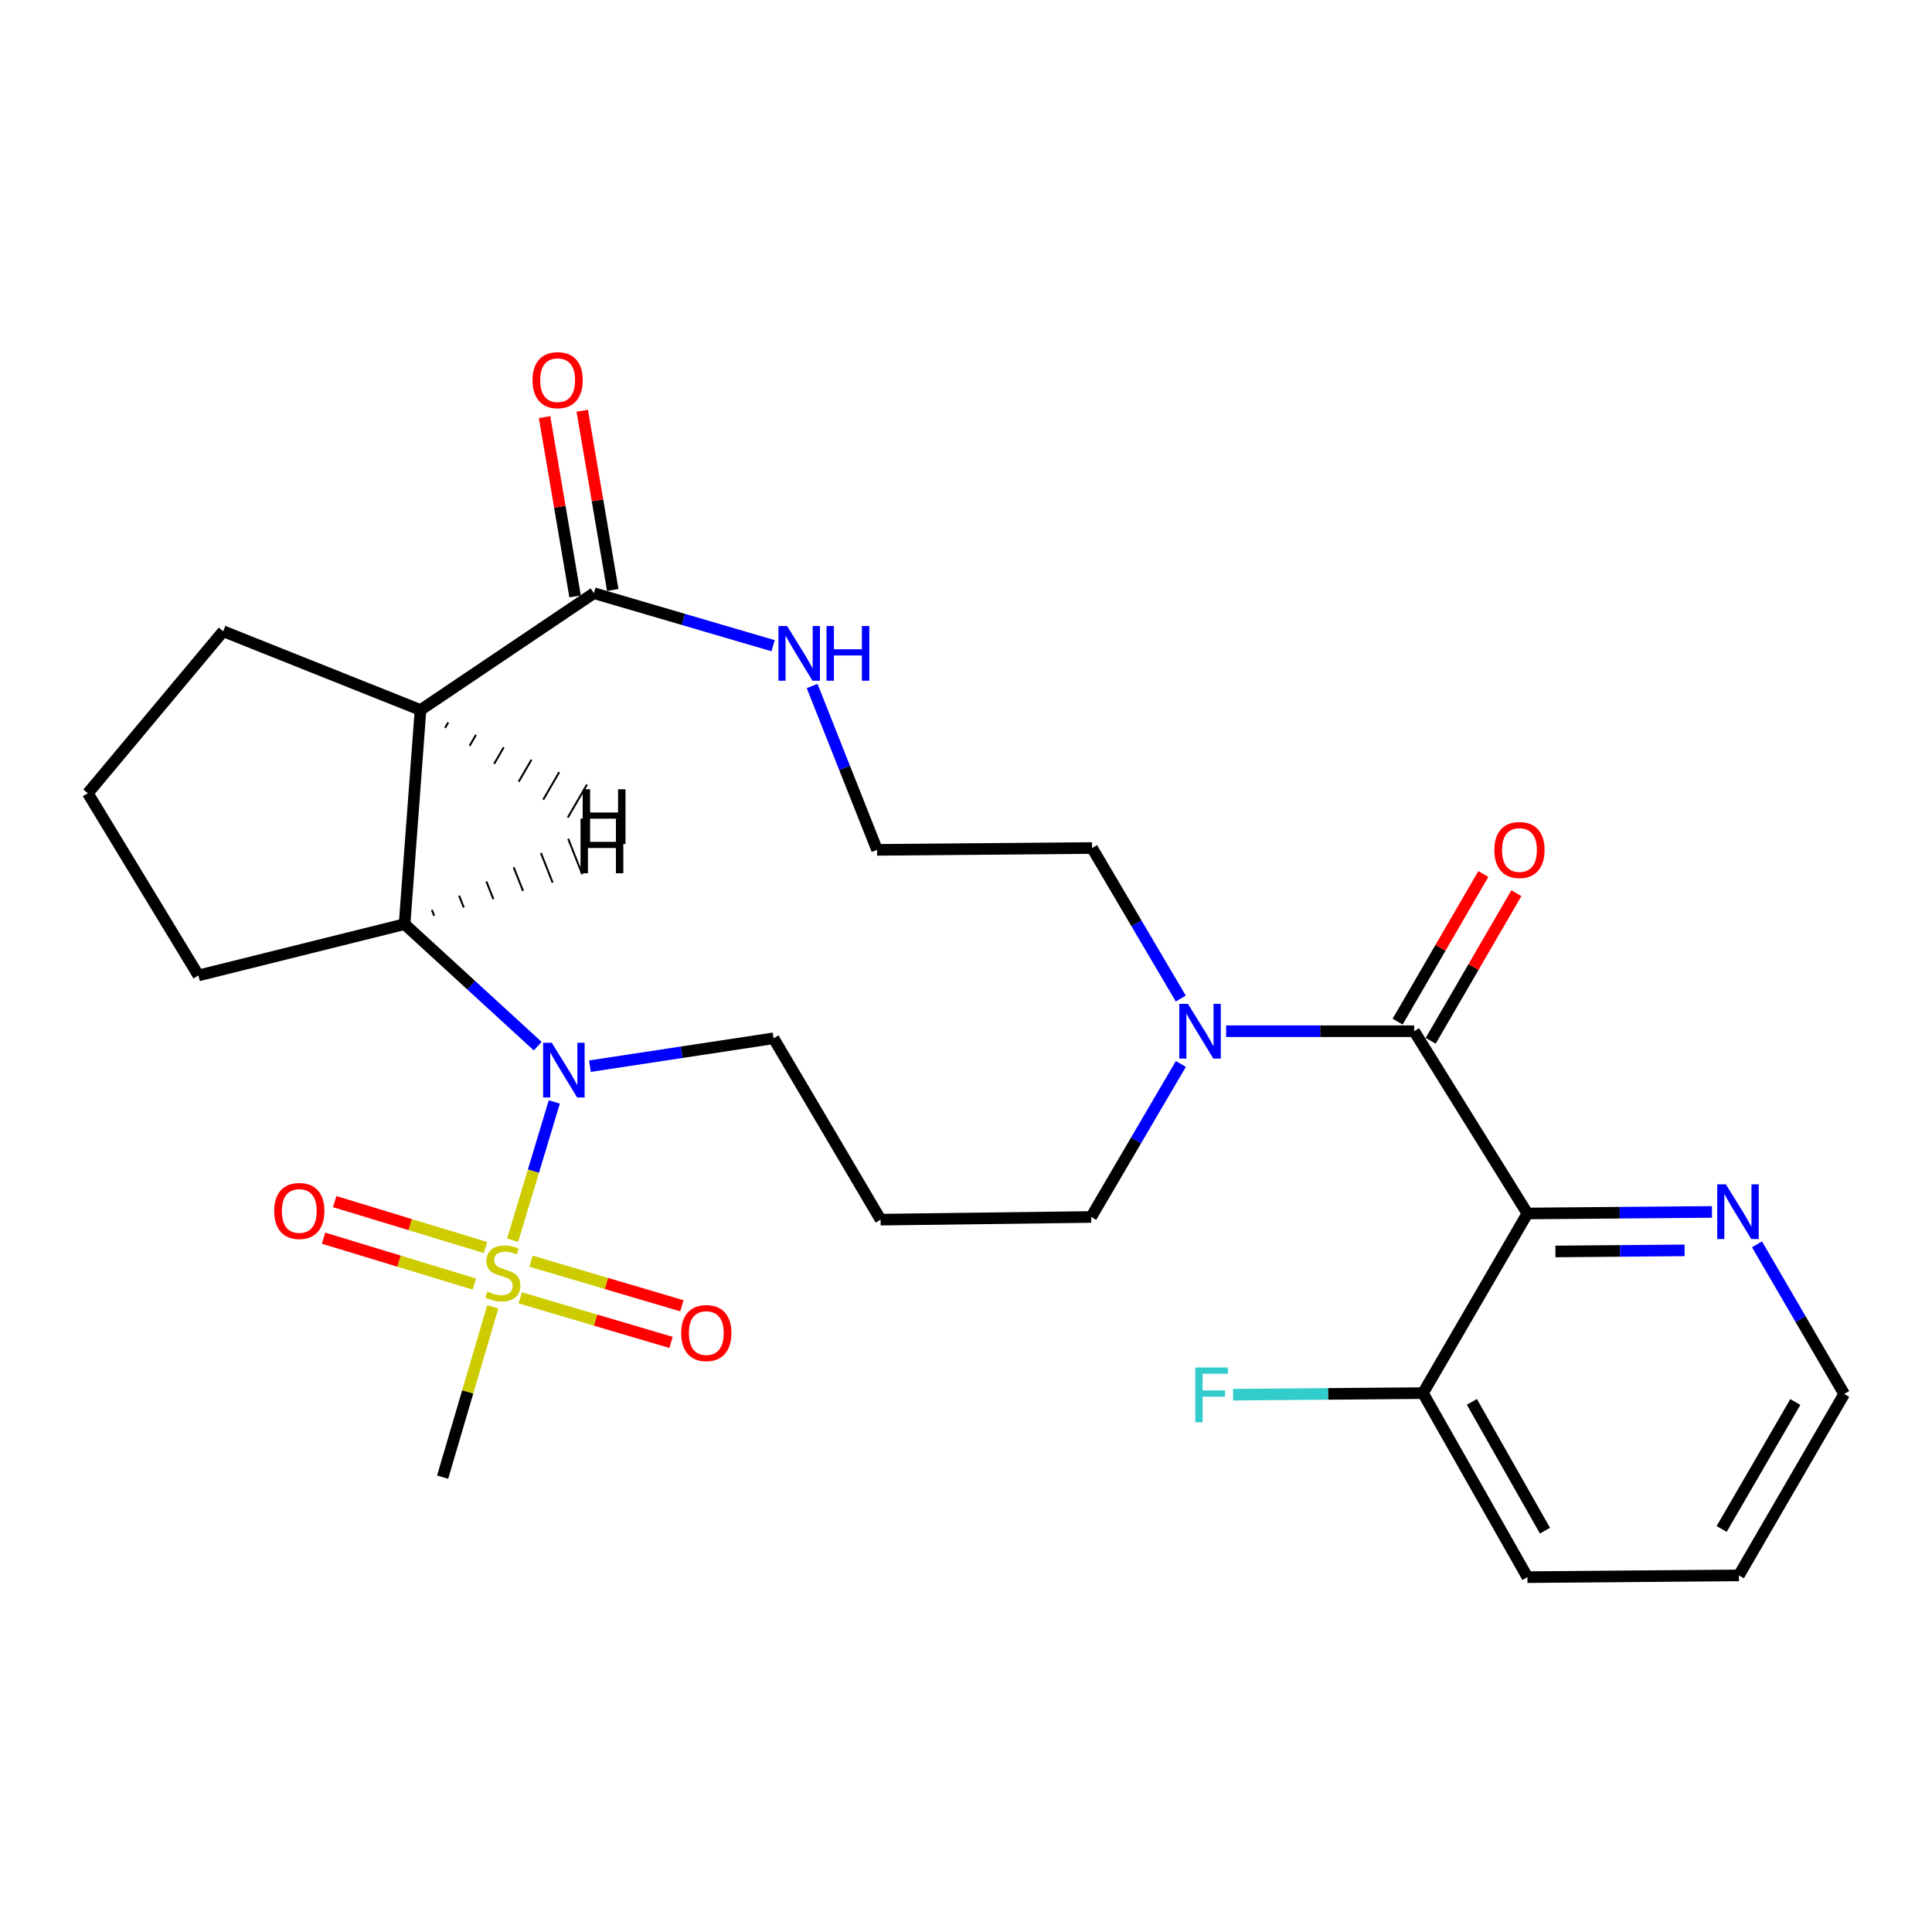 <?xml version='1.0' encoding='iso-8859-1'?>
<svg version='1.1' baseProfile='full'
              xmlns='http://www.w3.org/2000/svg'
                      xmlns:rdkit='http://www.rdkit.org/xml'
                      xmlns:xlink='http://www.w3.org/1999/xlink'
                  xml:space='preserve'
width='1000px' height='1000px' viewBox='0 0 1000 1000'>
<!-- END OF HEADER -->
<rect style='opacity:1.0;fill:#FFFFFF;stroke:none' width='1000' height='1000' x='0' y='0'> </rect>
<path class='bond-0' d='M 265.332,641.927 L 276.117,606.142' style='fill:none;fill-rule:evenodd;stroke:#CCCC00;stroke-width:6px;stroke-linecap:butt;stroke-linejoin:miter;stroke-opacity:1' />
<path class='bond-0' d='M 276.117,606.142 L 286.902,570.357' style='fill:none;fill-rule:evenodd;stroke:#0000FF;stroke-width:6px;stroke-linecap:butt;stroke-linejoin:miter;stroke-opacity:1' />
<path class='bond-9' d='M 251.298,645.723 L 212.268,633.839' style='fill:none;fill-rule:evenodd;stroke:#CCCC00;stroke-width:6px;stroke-linecap:butt;stroke-linejoin:miter;stroke-opacity:1' />
<path class='bond-9' d='M 212.268,633.839 L 173.237,621.955' style='fill:none;fill-rule:evenodd;stroke:#FF0000;stroke-width:6px;stroke-linecap:butt;stroke-linejoin:miter;stroke-opacity:1' />
<path class='bond-9' d='M 245.538,664.643 L 206.507,652.759' style='fill:none;fill-rule:evenodd;stroke:#CCCC00;stroke-width:6px;stroke-linecap:butt;stroke-linejoin:miter;stroke-opacity:1' />
<path class='bond-9' d='M 206.507,652.759 L 167.476,640.876' style='fill:none;fill-rule:evenodd;stroke:#FF0000;stroke-width:6px;stroke-linecap:butt;stroke-linejoin:miter;stroke-opacity:1' />
<path class='bond-10' d='M 269.274,671.764 L 308.306,683.3' style='fill:none;fill-rule:evenodd;stroke:#CCCC00;stroke-width:6px;stroke-linecap:butt;stroke-linejoin:miter;stroke-opacity:1' />
<path class='bond-10' d='M 308.306,683.3 L 347.338,694.835' style='fill:none;fill-rule:evenodd;stroke:#FF0000;stroke-width:6px;stroke-linecap:butt;stroke-linejoin:miter;stroke-opacity:1' />
<path class='bond-10' d='M 274.879,652.798 L 313.911,664.333' style='fill:none;fill-rule:evenodd;stroke:#CCCC00;stroke-width:6px;stroke-linecap:butt;stroke-linejoin:miter;stroke-opacity:1' />
<path class='bond-10' d='M 313.911,664.333 L 352.943,675.868' style='fill:none;fill-rule:evenodd;stroke:#FF0000;stroke-width:6px;stroke-linecap:butt;stroke-linejoin:miter;stroke-opacity:1' />
<path class='bond-15' d='M 255.057,676.423 L 242.079,720.493' style='fill:none;fill-rule:evenodd;stroke:#CCCC00;stroke-width:6px;stroke-linecap:butt;stroke-linejoin:miter;stroke-opacity:1' />
<path class='bond-15' d='M 242.079,720.493 L 229.101,764.564' style='fill:none;fill-rule:evenodd;stroke:#000000;stroke-width:6px;stroke-linecap:butt;stroke-linejoin:miter;stroke-opacity:1' />
<path class='bond-4' d='M 278.326,541.494 L 243.869,509.915' style='fill:none;fill-rule:evenodd;stroke:#0000FF;stroke-width:6px;stroke-linecap:butt;stroke-linejoin:miter;stroke-opacity:1' />
<path class='bond-4' d='M 243.869,509.915 L 209.411,478.337' style='fill:none;fill-rule:evenodd;stroke:#000000;stroke-width:6px;stroke-linecap:butt;stroke-linejoin:miter;stroke-opacity:1' />
<path class='bond-14' d='M 305.346,551.851 L 352.866,544.634' style='fill:none;fill-rule:evenodd;stroke:#0000FF;stroke-width:6px;stroke-linecap:butt;stroke-linejoin:miter;stroke-opacity:1' />
<path class='bond-14' d='M 352.866,544.634 L 400.387,537.417' style='fill:none;fill-rule:evenodd;stroke:#000000;stroke-width:6px;stroke-linecap:butt;stroke-linejoin:miter;stroke-opacity:1' />
<path class='bond-1' d='M 731.959,533.758 L 683.304,533.758' style='fill:none;fill-rule:evenodd;stroke:#000000;stroke-width:6px;stroke-linecap:butt;stroke-linejoin:miter;stroke-opacity:1' />
<path class='bond-1' d='M 683.304,533.758 L 634.649,533.758' style='fill:none;fill-rule:evenodd;stroke:#0000FF;stroke-width:6px;stroke-linecap:butt;stroke-linejoin:miter;stroke-opacity:1' />
<path class='bond-2' d='M 731.959,533.758 L 790.589,628.098' style='fill:none;fill-rule:evenodd;stroke:#000000;stroke-width:6px;stroke-linecap:butt;stroke-linejoin:miter;stroke-opacity:1' />
<path class='bond-12' d='M 740.511,538.724 L 762.692,500.522' style='fill:none;fill-rule:evenodd;stroke:#000000;stroke-width:6px;stroke-linecap:butt;stroke-linejoin:miter;stroke-opacity:1' />
<path class='bond-12' d='M 762.692,500.522 L 784.874,462.32' style='fill:none;fill-rule:evenodd;stroke:#FF0000;stroke-width:6px;stroke-linecap:butt;stroke-linejoin:miter;stroke-opacity:1' />
<path class='bond-12' d='M 723.407,528.793 L 745.589,490.591' style='fill:none;fill-rule:evenodd;stroke:#000000;stroke-width:6px;stroke-linecap:butt;stroke-linejoin:miter;stroke-opacity:1' />
<path class='bond-12' d='M 745.589,490.591 L 767.771,452.389' style='fill:none;fill-rule:evenodd;stroke:#FF0000;stroke-width:6px;stroke-linecap:butt;stroke-linejoin:miter;stroke-opacity:1' />
<path class='bond-7' d='M 790.589,628.098 L 838.349,627.693' style='fill:none;fill-rule:evenodd;stroke:#000000;stroke-width:6px;stroke-linecap:butt;stroke-linejoin:miter;stroke-opacity:1' />
<path class='bond-7' d='M 838.349,627.693 L 886.11,627.289' style='fill:none;fill-rule:evenodd;stroke:#0000FF;stroke-width:6px;stroke-linecap:butt;stroke-linejoin:miter;stroke-opacity:1' />
<path class='bond-7' d='M 805.084,647.753 L 838.517,647.47' style='fill:none;fill-rule:evenodd;stroke:#000000;stroke-width:6px;stroke-linecap:butt;stroke-linejoin:miter;stroke-opacity:1' />
<path class='bond-7' d='M 838.517,647.47 L 871.949,647.187' style='fill:none;fill-rule:evenodd;stroke:#0000FF;stroke-width:6px;stroke-linecap:butt;stroke-linejoin:miter;stroke-opacity:1' />
<path class='bond-11' d='M 790.589,628.098 L 736.53,721.075' style='fill:none;fill-rule:evenodd;stroke:#000000;stroke-width:6px;stroke-linecap:butt;stroke-linejoin:miter;stroke-opacity:1' />
<path class='bond-3' d='M 217.652,367.494 L 209.411,478.337' style='fill:none;fill-rule:evenodd;stroke:#000000;stroke-width:6px;stroke-linecap:butt;stroke-linejoin:miter;stroke-opacity:1' />
<path class='bond-5' d='M 217.652,367.494 L 307.41,307.029' style='fill:none;fill-rule:evenodd;stroke:#000000;stroke-width:6px;stroke-linecap:butt;stroke-linejoin:miter;stroke-opacity:1' />
<path class='bond-17' d='M 217.652,367.494 L 115.533,326.741' style='fill:none;fill-rule:evenodd;stroke:#000000;stroke-width:6px;stroke-linecap:butt;stroke-linejoin:miter;stroke-opacity:1' />
<path class='bond-30' d='M 230.356,376.777 L 232.011,373.927' style='fill:none;fill-rule:evenodd;stroke:#000000;stroke-width:1.0px;stroke-linecap:butt;stroke-linejoin:miter;stroke-opacity:1' />
<path class='bond-30' d='M 243.06,386.06 L 246.371,380.359' style='fill:none;fill-rule:evenodd;stroke:#000000;stroke-width:1.0px;stroke-linecap:butt;stroke-linejoin:miter;stroke-opacity:1' />
<path class='bond-30' d='M 255.765,395.343 L 260.73,386.791' style='fill:none;fill-rule:evenodd;stroke:#000000;stroke-width:1.0px;stroke-linecap:butt;stroke-linejoin:miter;stroke-opacity:1' />
<path class='bond-30' d='M 268.469,404.626 L 275.09,393.224' style='fill:none;fill-rule:evenodd;stroke:#000000;stroke-width:1.0px;stroke-linecap:butt;stroke-linejoin:miter;stroke-opacity:1' />
<path class='bond-30' d='M 281.173,413.909 L 289.449,399.656' style='fill:none;fill-rule:evenodd;stroke:#000000;stroke-width:1.0px;stroke-linecap:butt;stroke-linejoin:miter;stroke-opacity:1' />
<path class='bond-30' d='M 293.877,423.192 L 303.809,406.089' style='fill:none;fill-rule:evenodd;stroke:#000000;stroke-width:1.0px;stroke-linecap:butt;stroke-linejoin:miter;stroke-opacity:1' />
<path class='bond-22' d='M 209.411,478.337 L 102.7,504.894' style='fill:none;fill-rule:evenodd;stroke:#000000;stroke-width:6px;stroke-linecap:butt;stroke-linejoin:miter;stroke-opacity:1' />
<path class='bond-31' d='M 224.738,474.035 L 223.524,470.97' style='fill:none;fill-rule:evenodd;stroke:#000000;stroke-width:1.0px;stroke-linecap:butt;stroke-linejoin:miter;stroke-opacity:1' />
<path class='bond-31' d='M 240.065,469.732 L 237.636,463.604' style='fill:none;fill-rule:evenodd;stroke:#000000;stroke-width:1.0px;stroke-linecap:butt;stroke-linejoin:miter;stroke-opacity:1' />
<path class='bond-31' d='M 255.392,465.43 L 251.748,456.237' style='fill:none;fill-rule:evenodd;stroke:#000000;stroke-width:1.0px;stroke-linecap:butt;stroke-linejoin:miter;stroke-opacity:1' />
<path class='bond-31' d='M 270.719,461.128 L 265.86,448.87' style='fill:none;fill-rule:evenodd;stroke:#000000;stroke-width:1.0px;stroke-linecap:butt;stroke-linejoin:miter;stroke-opacity:1' />
<path class='bond-31' d='M 286.046,456.825 L 279.973,441.504' style='fill:none;fill-rule:evenodd;stroke:#000000;stroke-width:1.0px;stroke-linecap:butt;stroke-linejoin:miter;stroke-opacity:1' />
<path class='bond-31' d='M 301.373,452.523 L 294.085,434.137' style='fill:none;fill-rule:evenodd;stroke:#000000;stroke-width:1.0px;stroke-linecap:butt;stroke-linejoin:miter;stroke-opacity:1' />
<path class='bond-8' d='M 307.41,307.029 L 353.781,320.624' style='fill:none;fill-rule:evenodd;stroke:#000000;stroke-width:6px;stroke-linecap:butt;stroke-linejoin:miter;stroke-opacity:1' />
<path class='bond-8' d='M 353.781,320.624 L 400.151,334.219' style='fill:none;fill-rule:evenodd;stroke:#0000FF;stroke-width:6px;stroke-linecap:butt;stroke-linejoin:miter;stroke-opacity:1' />
<path class='bond-13' d='M 317.158,305.37 L 309.263,258.981' style='fill:none;fill-rule:evenodd;stroke:#000000;stroke-width:6px;stroke-linecap:butt;stroke-linejoin:miter;stroke-opacity:1' />
<path class='bond-13' d='M 309.263,258.981 L 301.369,212.591' style='fill:none;fill-rule:evenodd;stroke:#FF0000;stroke-width:6px;stroke-linecap:butt;stroke-linejoin:miter;stroke-opacity:1' />
<path class='bond-13' d='M 297.661,308.689 L 289.766,262.299' style='fill:none;fill-rule:evenodd;stroke:#000000;stroke-width:6px;stroke-linecap:butt;stroke-linejoin:miter;stroke-opacity:1' />
<path class='bond-13' d='M 289.766,262.299 L 281.871,215.909' style='fill:none;fill-rule:evenodd;stroke:#FF0000;stroke-width:6px;stroke-linecap:butt;stroke-linejoin:miter;stroke-opacity:1' />
<path class='bond-6' d='M 611.209,550.704 L 588.007,590.302' style='fill:none;fill-rule:evenodd;stroke:#0000FF;stroke-width:6px;stroke-linecap:butt;stroke-linejoin:miter;stroke-opacity:1' />
<path class='bond-6' d='M 588.007,590.302 L 564.805,629.9' style='fill:none;fill-rule:evenodd;stroke:#000000;stroke-width:6px;stroke-linecap:butt;stroke-linejoin:miter;stroke-opacity:1' />
<path class='bond-21' d='M 611.171,516.847 L 588.213,477.891' style='fill:none;fill-rule:evenodd;stroke:#0000FF;stroke-width:6px;stroke-linecap:butt;stroke-linejoin:miter;stroke-opacity:1' />
<path class='bond-21' d='M 588.213,477.891 L 565.255,438.935' style='fill:none;fill-rule:evenodd;stroke:#000000;stroke-width:6px;stroke-linecap:butt;stroke-linejoin:miter;stroke-opacity:1' />
<path class='bond-24' d='M 909.415,644.065 L 931.98,682.795' style='fill:none;fill-rule:evenodd;stroke:#0000FF;stroke-width:6px;stroke-linecap:butt;stroke-linejoin:miter;stroke-opacity:1' />
<path class='bond-24' d='M 931.98,682.795 L 954.545,721.525' style='fill:none;fill-rule:evenodd;stroke:#000000;stroke-width:6px;stroke-linecap:butt;stroke-linejoin:miter;stroke-opacity:1' />
<path class='bond-19' d='M 420.357,355.074 L 437.165,397.477' style='fill:none;fill-rule:evenodd;stroke:#0000FF;stroke-width:6px;stroke-linecap:butt;stroke-linejoin:miter;stroke-opacity:1' />
<path class='bond-19' d='M 437.165,397.477 L 453.973,439.88' style='fill:none;fill-rule:evenodd;stroke:#000000;stroke-width:6px;stroke-linecap:butt;stroke-linejoin:miter;stroke-opacity:1' />
<path class='bond-18' d='M 736.53,721.075 L 687.39,721.479' style='fill:none;fill-rule:evenodd;stroke:#000000;stroke-width:6px;stroke-linecap:butt;stroke-linejoin:miter;stroke-opacity:1' />
<path class='bond-18' d='M 687.39,721.479 L 638.249,721.884' style='fill:none;fill-rule:evenodd;stroke:#33CCCC;stroke-width:6px;stroke-linecap:butt;stroke-linejoin:miter;stroke-opacity:1' />
<path class='bond-25' d='M 736.53,721.075 L 790.589,816.326' style='fill:none;fill-rule:evenodd;stroke:#000000;stroke-width:6px;stroke-linecap:butt;stroke-linejoin:miter;stroke-opacity:1' />
<path class='bond-25' d='M 761.839,725.6 L 799.68,792.276' style='fill:none;fill-rule:evenodd;stroke:#000000;stroke-width:6px;stroke-linecap:butt;stroke-linejoin:miter;stroke-opacity:1' />
<path class='bond-16' d='M 400.387,537.417 L 455.797,631.295' style='fill:none;fill-rule:evenodd;stroke:#000000;stroke-width:6px;stroke-linecap:butt;stroke-linejoin:miter;stroke-opacity:1' />
<path class='bond-20' d='M 455.797,631.295 L 564.805,629.9' style='fill:none;fill-rule:evenodd;stroke:#000000;stroke-width:6px;stroke-linecap:butt;stroke-linejoin:miter;stroke-opacity:1' />
<path class='bond-27' d='M 115.533,326.741 L 45.455,410.576' style='fill:none;fill-rule:evenodd;stroke:#000000;stroke-width:6px;stroke-linecap:butt;stroke-linejoin:miter;stroke-opacity:1' />
<path class='bond-28' d='M 453.973,439.88 L 565.255,438.935' style='fill:none;fill-rule:evenodd;stroke:#000000;stroke-width:6px;stroke-linecap:butt;stroke-linejoin:miter;stroke-opacity:1' />
<path class='bond-23' d='M 102.7,504.894 L 45.455,410.576' style='fill:none;fill-rule:evenodd;stroke:#000000;stroke-width:6px;stroke-linecap:butt;stroke-linejoin:miter;stroke-opacity:1' />
<path class='bond-29' d='M 954.545,721.525 L 900.047,815.403' style='fill:none;fill-rule:evenodd;stroke:#000000;stroke-width:6px;stroke-linecap:butt;stroke-linejoin:miter;stroke-opacity:1' />
<path class='bond-29' d='M 929.266,725.677 L 891.117,791.392' style='fill:none;fill-rule:evenodd;stroke:#000000;stroke-width:6px;stroke-linecap:butt;stroke-linejoin:miter;stroke-opacity:1' />
<path class='bond-26' d='M 790.589,816.326 L 900.047,815.403' style='fill:none;fill-rule:evenodd;stroke:#000000;stroke-width:6px;stroke-linecap:butt;stroke-linejoin:miter;stroke-opacity:1' />
<path  class='atom-0' d='M 252.251 668.506
Q 252.571 668.626, 253.891 669.186
Q 255.211 669.746, 256.651 670.106
Q 258.131 670.426, 259.571 670.426
Q 262.251 670.426, 263.811 669.146
Q 265.371 667.826, 265.371 665.546
Q 265.371 663.986, 264.571 663.026
Q 263.811 662.066, 262.611 661.546
Q 261.411 661.026, 259.411 660.426
Q 256.891 659.666, 255.371 658.946
Q 253.891 658.226, 252.811 656.706
Q 251.771 655.186, 251.771 652.626
Q 251.771 649.066, 254.171 646.866
Q 256.611 644.666, 261.411 644.666
Q 264.691 644.666, 268.411 646.226
L 267.491 649.306
Q 264.091 647.906, 261.531 647.906
Q 258.771 647.906, 257.251 649.066
Q 255.731 650.186, 255.771 652.146
Q 255.771 653.666, 256.531 654.586
Q 257.331 655.506, 258.451 656.026
Q 259.611 656.546, 261.531 657.146
Q 264.091 657.946, 265.611 658.746
Q 267.131 659.546, 268.211 661.186
Q 269.331 662.786, 269.331 665.546
Q 269.331 669.466, 266.691 671.586
Q 264.091 673.666, 259.731 673.666
Q 257.211 673.666, 255.291 673.106
Q 253.411 672.586, 251.171 671.666
L 252.251 668.506
' fill='#CCCC00'/>
<path  class='atom-1' d='M 285.602 539.739
L 294.882 554.739
Q 295.802 556.219, 297.282 558.899
Q 298.762 561.579, 298.842 561.739
L 298.842 539.739
L 302.602 539.739
L 302.602 568.059
L 298.722 568.059
L 288.762 551.659
Q 287.602 549.739, 286.362 547.539
Q 285.162 545.339, 284.802 544.659
L 284.802 568.059
L 281.122 568.059
L 281.122 539.739
L 285.602 539.739
' fill='#0000FF'/>
<path  class='atom-7' d='M 614.878 519.598
L 624.158 534.598
Q 625.078 536.078, 626.558 538.758
Q 628.038 541.438, 628.118 541.598
L 628.118 519.598
L 631.878 519.598
L 631.878 547.918
L 627.998 547.918
L 618.038 531.518
Q 616.878 529.598, 615.638 527.398
Q 614.438 525.198, 614.078 524.518
L 614.078 547.918
L 610.398 547.918
L 610.398 519.598
L 614.878 519.598
' fill='#0000FF'/>
<path  class='atom-8' d='M 893.315 613.015
L 902.595 628.015
Q 903.515 629.495, 904.995 632.175
Q 906.475 634.855, 906.555 635.015
L 906.555 613.015
L 910.315 613.015
L 910.315 641.335
L 906.435 641.335
L 896.475 624.935
Q 895.315 623.015, 894.075 620.815
Q 892.875 618.615, 892.515 617.935
L 892.515 641.335
L 888.835 641.335
L 888.835 613.015
L 893.315 613.015
' fill='#0000FF'/>
<path  class='atom-9' d='M 407.4 324.019
L 416.68 339.019
Q 417.6 340.499, 419.08 343.179
Q 420.56 345.859, 420.64 346.019
L 420.64 324.019
L 424.4 324.019
L 424.4 352.339
L 420.52 352.339
L 410.56 335.939
Q 409.4 334.019, 408.16 331.819
Q 406.96 329.619, 406.6 328.939
L 406.6 352.339
L 402.92 352.339
L 402.92 324.019
L 407.4 324.019
' fill='#0000FF'/>
<path  class='atom-9' d='M 427.8 324.019
L 431.64 324.019
L 431.64 336.059
L 446.12 336.059
L 446.12 324.019
L 449.96 324.019
L 449.96 352.339
L 446.12 352.339
L 446.12 339.259
L 431.64 339.259
L 431.64 352.339
L 427.8 352.339
L 427.8 324.019
' fill='#0000FF'/>
<path  class='atom-10' d='M 141.913 626.793
Q 141.913 619.993, 145.273 616.193
Q 148.633 612.393, 154.913 612.393
Q 161.193 612.393, 164.553 616.193
Q 167.913 619.993, 167.913 626.793
Q 167.913 633.673, 164.513 637.593
Q 161.113 641.473, 154.913 641.473
Q 148.673 641.473, 145.273 637.593
Q 141.913 633.713, 141.913 626.793
M 154.913 638.273
Q 159.233 638.273, 161.553 635.393
Q 163.913 632.473, 163.913 626.793
Q 163.913 621.233, 161.553 618.433
Q 159.233 615.593, 154.913 615.593
Q 150.593 615.593, 148.233 618.393
Q 145.913 621.193, 145.913 626.793
Q 145.913 632.513, 148.233 635.393
Q 150.593 638.273, 154.913 638.273
' fill='#FF0000'/>
<path  class='atom-11' d='M 352.578 689.994
Q 352.578 683.194, 355.938 679.394
Q 359.298 675.594, 365.578 675.594
Q 371.858 675.594, 375.218 679.394
Q 378.578 683.194, 378.578 689.994
Q 378.578 696.874, 375.178 700.794
Q 371.778 704.674, 365.578 704.674
Q 359.338 704.674, 355.938 700.794
Q 352.578 696.914, 352.578 689.994
M 365.578 701.474
Q 369.898 701.474, 372.218 698.594
Q 374.578 695.674, 374.578 689.994
Q 374.578 684.434, 372.218 681.634
Q 369.898 678.794, 365.578 678.794
Q 361.258 678.794, 358.898 681.594
Q 356.578 684.394, 356.578 689.994
Q 356.578 695.714, 358.898 698.594
Q 361.258 701.474, 365.578 701.474
' fill='#FF0000'/>
<path  class='atom-13' d='M 773.468 439.96
Q 773.468 433.16, 776.828 429.36
Q 780.188 425.56, 786.468 425.56
Q 792.748 425.56, 796.108 429.36
Q 799.468 433.16, 799.468 439.96
Q 799.468 446.84, 796.068 450.76
Q 792.668 454.64, 786.468 454.64
Q 780.228 454.64, 776.828 450.76
Q 773.468 446.88, 773.468 439.96
M 786.468 451.44
Q 790.788 451.44, 793.108 448.56
Q 795.468 445.64, 795.468 439.96
Q 795.468 434.4, 793.108 431.6
Q 790.788 428.76, 786.468 428.76
Q 782.148 428.76, 779.788 431.56
Q 777.468 434.36, 777.468 439.96
Q 777.468 445.68, 779.788 448.56
Q 782.148 451.44, 786.468 451.44
' fill='#FF0000'/>
<path  class='atom-14' d='M 275.632 196.772
Q 275.632 189.972, 278.992 186.172
Q 282.352 182.372, 288.632 182.372
Q 294.912 182.372, 298.272 186.172
Q 301.632 189.972, 301.632 196.772
Q 301.632 203.652, 298.232 207.572
Q 294.832 211.452, 288.632 211.452
Q 282.392 211.452, 278.992 207.572
Q 275.632 203.692, 275.632 196.772
M 288.632 208.252
Q 292.952 208.252, 295.272 205.372
Q 297.632 202.452, 297.632 196.772
Q 297.632 191.212, 295.272 188.412
Q 292.952 185.572, 288.632 185.572
Q 284.312 185.572, 281.952 188.372
Q 279.632 191.172, 279.632 196.772
Q 279.632 202.492, 281.952 205.372
Q 284.312 208.252, 288.632 208.252
' fill='#FF0000'/>
<path  class='atom-19' d='M 618.673 707.816
L 635.513 707.816
L 635.513 711.056
L 622.473 711.056
L 622.473 719.656
L 634.073 719.656
L 634.073 722.936
L 622.473 722.936
L 622.473 736.136
L 618.673 736.136
L 618.673 707.816
' fill='#33CCCC'/>
<path  class='atom-28' d='M 301.59 408.509
L 305.43 408.509
L 305.43 420.549
L 319.91 420.549
L 319.91 408.509
L 323.75 408.509
L 323.75 436.829
L 319.91 436.829
L 319.91 423.749
L 305.43 423.749
L 305.43 436.829
L 301.59 436.829
L 301.59 408.509
' fill='#000000'/>
<path  class='atom-29' d='M 300.476 423.689
L 304.316 423.689
L 304.316 435.729
L 318.796 435.729
L 318.796 423.689
L 322.636 423.689
L 322.636 452.009
L 318.796 452.009
L 318.796 438.929
L 304.316 438.929
L 304.316 452.009
L 300.476 452.009
L 300.476 423.689
' fill='#000000'/>
</svg>
